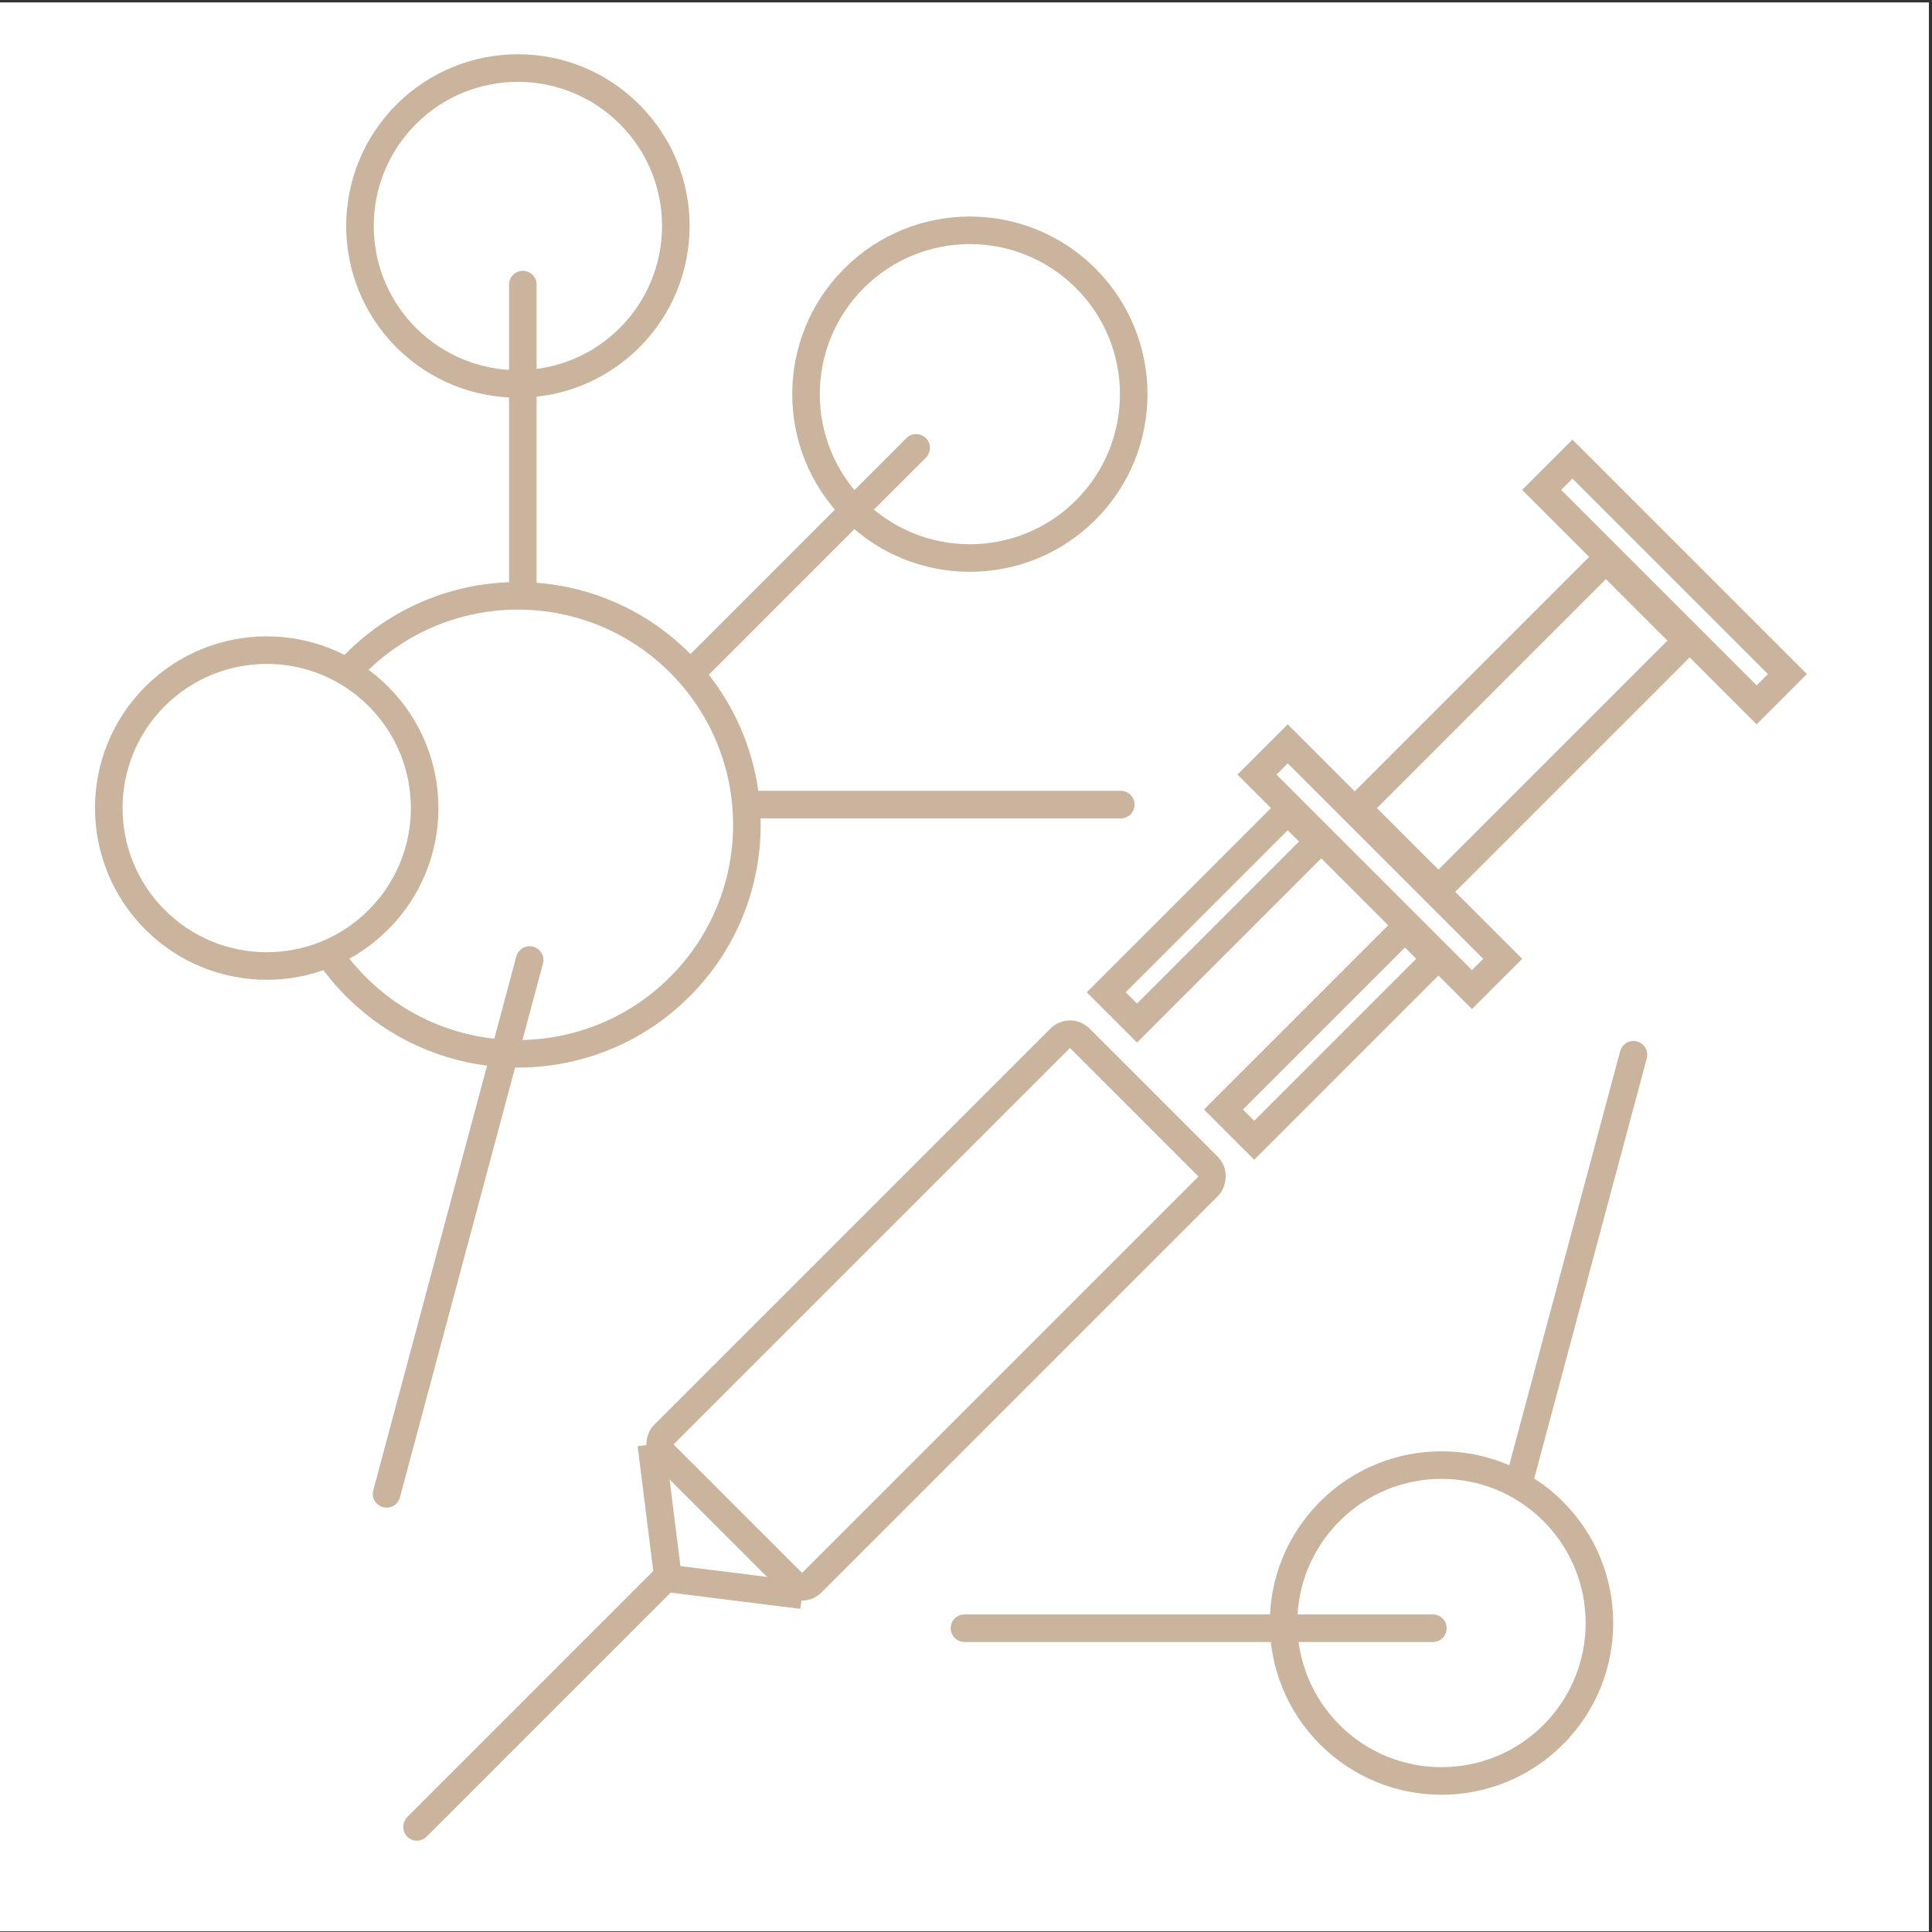 <svg width="79" height="79" viewBox="0 0 79 79" fill="none" xmlns="http://www.w3.org/2000/svg">
<rect x="0" y="0" width="79" height="79" fill="#333333" stroke="none"/>
<g clip-path="url(#clip0_2713_684)">
<rect width="78.873" height="78.873" transform="translate(0 0.099)" fill="white"/>
<mask id="path-1-inside-1_2713_684" fill="white">
<rect x="32.796" y="65.912" width="9.684" height="37.769" rx="0.563" transform="rotate(-135 32.796 65.912)"/>
</mask>
<rect x="32.796" y="65.912" width="9.684" height="37.769" rx="0.563" transform="rotate(-135 32.796 65.912)" fill="white" stroke="#CBB49D" stroke-width="2.254" mask="url(#path-1-inside-1_2713_684)"/>
<rect x="46.493" y="41.833" width="1.779" height="10.495" transform="rotate(-135 46.493 41.833)" fill="white" stroke="#CBB49D" stroke-width="1.127"/>
<rect x="32.796" y="65.115" width="8.558" height="24.053" rx="0.563" transform="rotate(-135 32.796 65.115)" fill="white" stroke="#CBB49D" stroke-width="1.127"/>
<rect x="51.286" y="46.626" width="1.779" height="10.495" transform="rotate(-135 51.286 46.626)" fill="white" stroke="#CBB49D" stroke-width="1.127"/>
<rect x="58.819" y="36.355" width="4.684" height="14.368" transform="rotate(-135 58.819 36.355)" fill="white" stroke="#CBB49D" stroke-width="1.127"/>
<rect x="17.046" y="75.101" width="0.563" height="14.932" rx="0.282" transform="rotate(-135 17.046 75.101)" fill="white" stroke="#CBB49D" stroke-width="0.563"/>
<rect x="71.829" y="28.822" width="12.431" height="1.779" transform="rotate(-135 71.829 28.822)" fill="white" stroke="#CBB49D" stroke-width="1.127"/>
<rect x="60.188" y="40.464" width="12.431" height="1.779" transform="rotate(-135 60.188 40.464)" fill="white" stroke="#CBB49D" stroke-width="1.127"/>
<path d="M26.633 59.064L27.318 64.543L32.796 65.227" stroke="#CBB49D" stroke-width="1.127"/>
<path d="M66.793 43.13L60.84 65.347" stroke="#CBB49D" stroke-width="1.127" stroke-linecap="round"/>
<circle cx="39.658" cy="16.118" r="6.7" transform="rotate(-45 39.658 16.118)" fill="white" stroke="#CBB49D" stroke-width="1.127"/>
<path d="M22.396 33.379L37.461 18.314" stroke="#CBB49D" stroke-width="1.127" stroke-linecap="round"/>
<circle cx="21.177" cy="33.727" r="9.363" transform="rotate(-45 21.177 33.727)" fill="white" stroke="#CBB49D" stroke-width="1.127"/>
<circle cx="10.906" cy="33.042" r="6.458" transform="rotate(-45 10.906 33.042)" fill="white" stroke="#CBB49D" stroke-width="1.127"/>
<circle cx="21.177" cy="9.241" r="6.458" transform="rotate(-45 21.177 9.241)" fill="white" stroke="#CBB49D" stroke-width="1.127"/>
<path d="M30.764 32.901H45.83" stroke="#CBB49D" stroke-width="1.127" stroke-linecap="round"/>
<path d="M21.378 24.282V11.638" stroke="#CBB49D" stroke-width="1.127" stroke-linecap="round"/>
<path d="M15.808 61.084L21.657 39.256" stroke="#CBB49D" stroke-width="1.127" stroke-linecap="round"/>
<circle cx="58.943" cy="66.366" r="6.458" transform="rotate(-45 58.943 66.366)" fill="white" stroke="#CBB49D" stroke-width="1.127"/>
<path d="M39.437 66.578L58.591 66.578" stroke="#CBB49D" stroke-width="1.127" stroke-linecap="round"/>
</g>
<defs>
<clipPath id="clip0_2713_684">
<rect width="78.873" height="78.873" fill="white" transform="translate(0 0.099)"/>
</clipPath>
</defs>
</svg>

